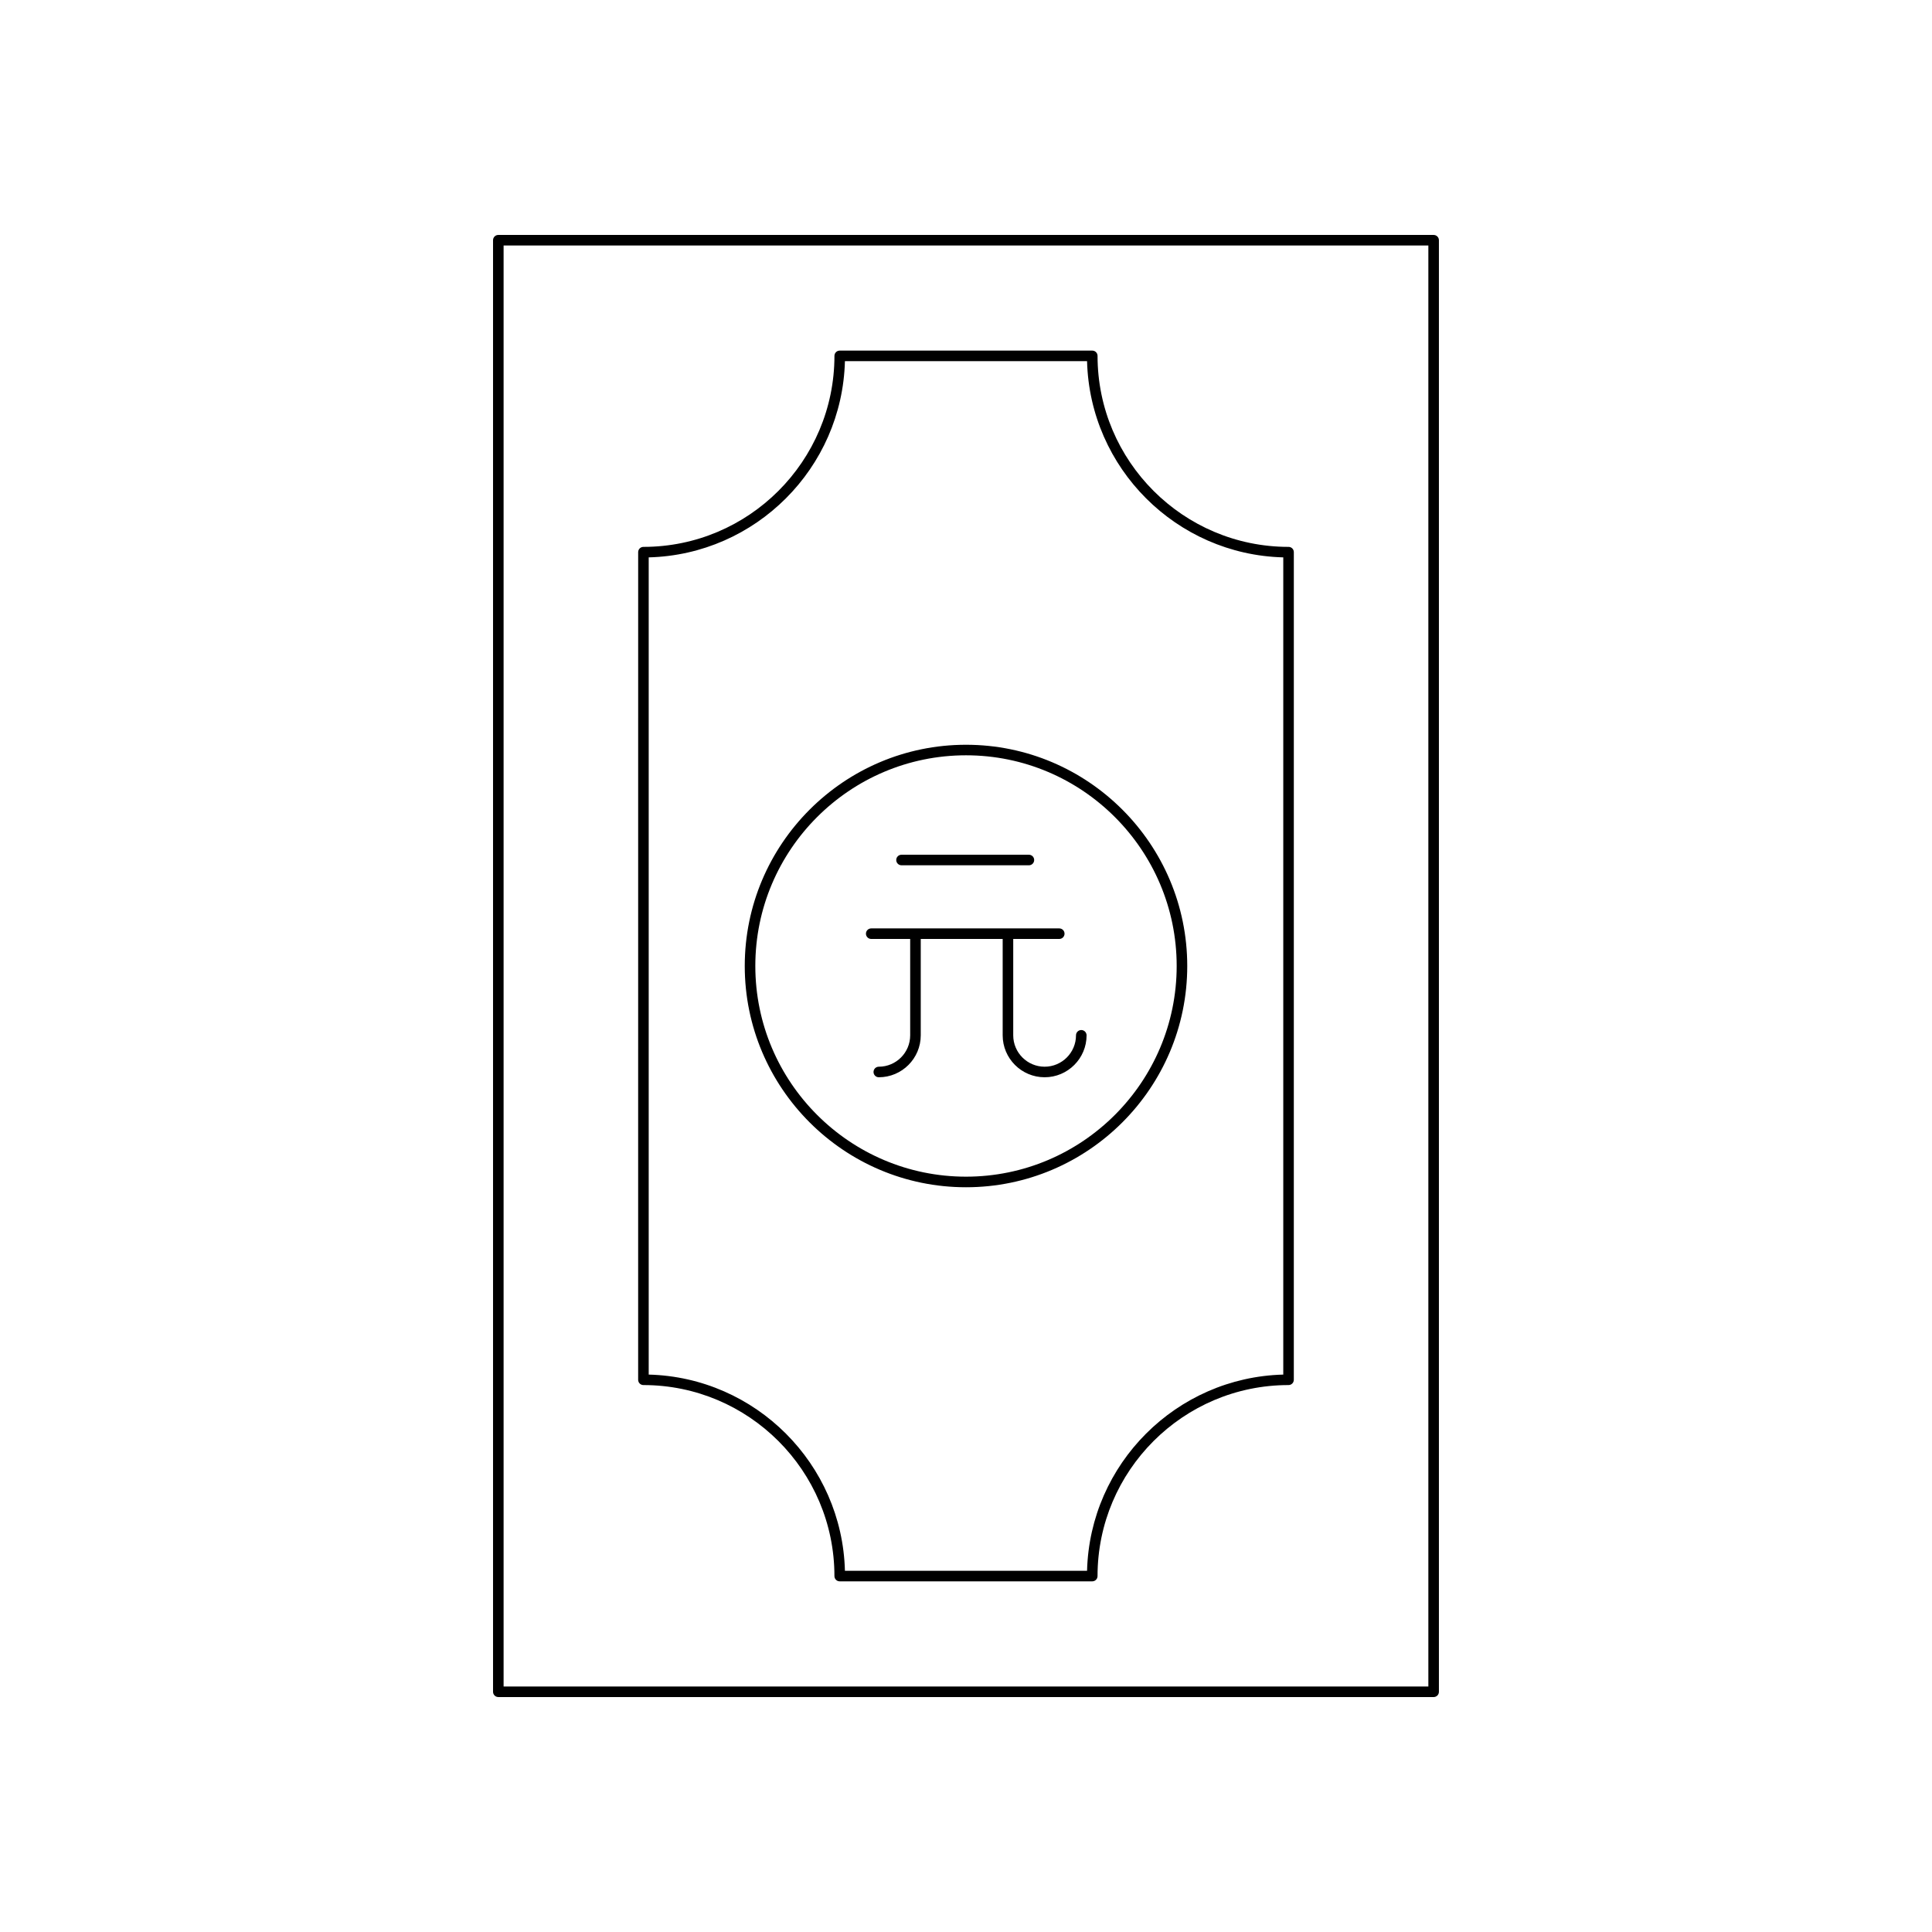 <?xml version="1.0" encoding="UTF-8"?>
<!-- Uploaded to: ICON Repo, www.iconrepo.com, Generator: ICON Repo Mixer Tools -->
<svg fill="#000000" width="800px" height="800px" version="1.1" viewBox="144 144 512 512" xmlns="http://www.w3.org/2000/svg">
 <g>
  <path d="m523.93 593.74c0.773 0 1.398-0.625 1.398-1.398v-384.68c0-0.773-0.625-1.398-1.398-1.398l-247.87-0.004c-0.773 0-1.398 0.625-1.398 1.398v384.68c0 0.773 0.625 1.398 1.398 1.398zm-246.47-384.68h245.07v381.88h-245.07z"/>
  <path d="m400 341.37c-32.328 0-58.633 26.305-58.633 58.633s26.301 58.633 58.633 58.633c32.328 0 58.633-26.305 58.633-58.633 0-32.332-26.305-58.633-58.633-58.633zm0 114.46c-30.785 0-55.832-25.047-55.832-55.832-0.004-30.789 25.043-55.836 55.832-55.836 30.785 0 55.832 25.047 55.832 55.836 0 30.785-25.047 55.832-55.832 55.832z"/>
  <path d="m485.48 288.93c-27.91 0-50.617-22.707-50.617-50.617 0-0.773-0.625-1.398-1.398-1.398h-66.93c-0.773 0-1.398 0.625-1.398 1.398 0 27.91-22.707 50.617-50.617 50.617-0.773 0-1.398 0.625-1.398 1.398l-0.004 219.33c0 0.773 0.625 1.398 1.398 1.398 27.91 0 50.617 22.707 50.617 50.617 0 0.773 0.625 1.398 1.398 1.398h66.93c0.773 0 1.398-0.625 1.398-1.398 0-27.91 22.707-50.617 50.617-50.617 0.773 0 1.398-0.625 1.398-1.398l0.004-219.33c0-0.773-0.625-1.402-1.398-1.402zm-1.398 219.35c-28.348 0.73-51.27 23.652-52 52h-64.168c-0.73-28.348-23.652-51.27-52-52v-216.57c28.348-0.73 51.27-23.652 52-52h64.168c0.73 28.348 23.652 51.27 52 52z"/>
  <path d="m382.91 373.31h33.758c0.773 0 1.398-0.625 1.398-1.398 0-0.773-0.625-1.398-1.398-1.398h-33.758c-0.773 0-1.398 0.625-1.398 1.398 0 0.77 0.625 1.398 1.398 1.398z"/>
  <path d="m430.55 416.97c-0.773 0-1.398 0.625-1.398 1.398 0 4.586-3.731 8.32-8.316 8.32-4.586 0-8.32-3.734-8.32-8.32v-25.535h12.199c0.773 0 1.398-0.625 1.398-1.398 0-0.773-0.625-1.398-1.398-1.398h-49.832c-0.773 0-1.398 0.625-1.398 1.398 0 0.773 0.625 1.398 1.398 1.398h10.324v25.535c0 4.586-3.731 8.32-8.316 8.32-0.773 0-1.398 0.625-1.398 1.398 0 0.773 0.625 1.398 1.398 1.398 6.133 0 11.117-4.988 11.117-11.121v-25.535h21.711v25.535c0 6.133 4.988 11.121 11.121 11.121 6.133 0 11.117-4.988 11.117-11.121-0.008-0.766-0.633-1.395-1.406-1.395z"/>
 </g>
</svg>